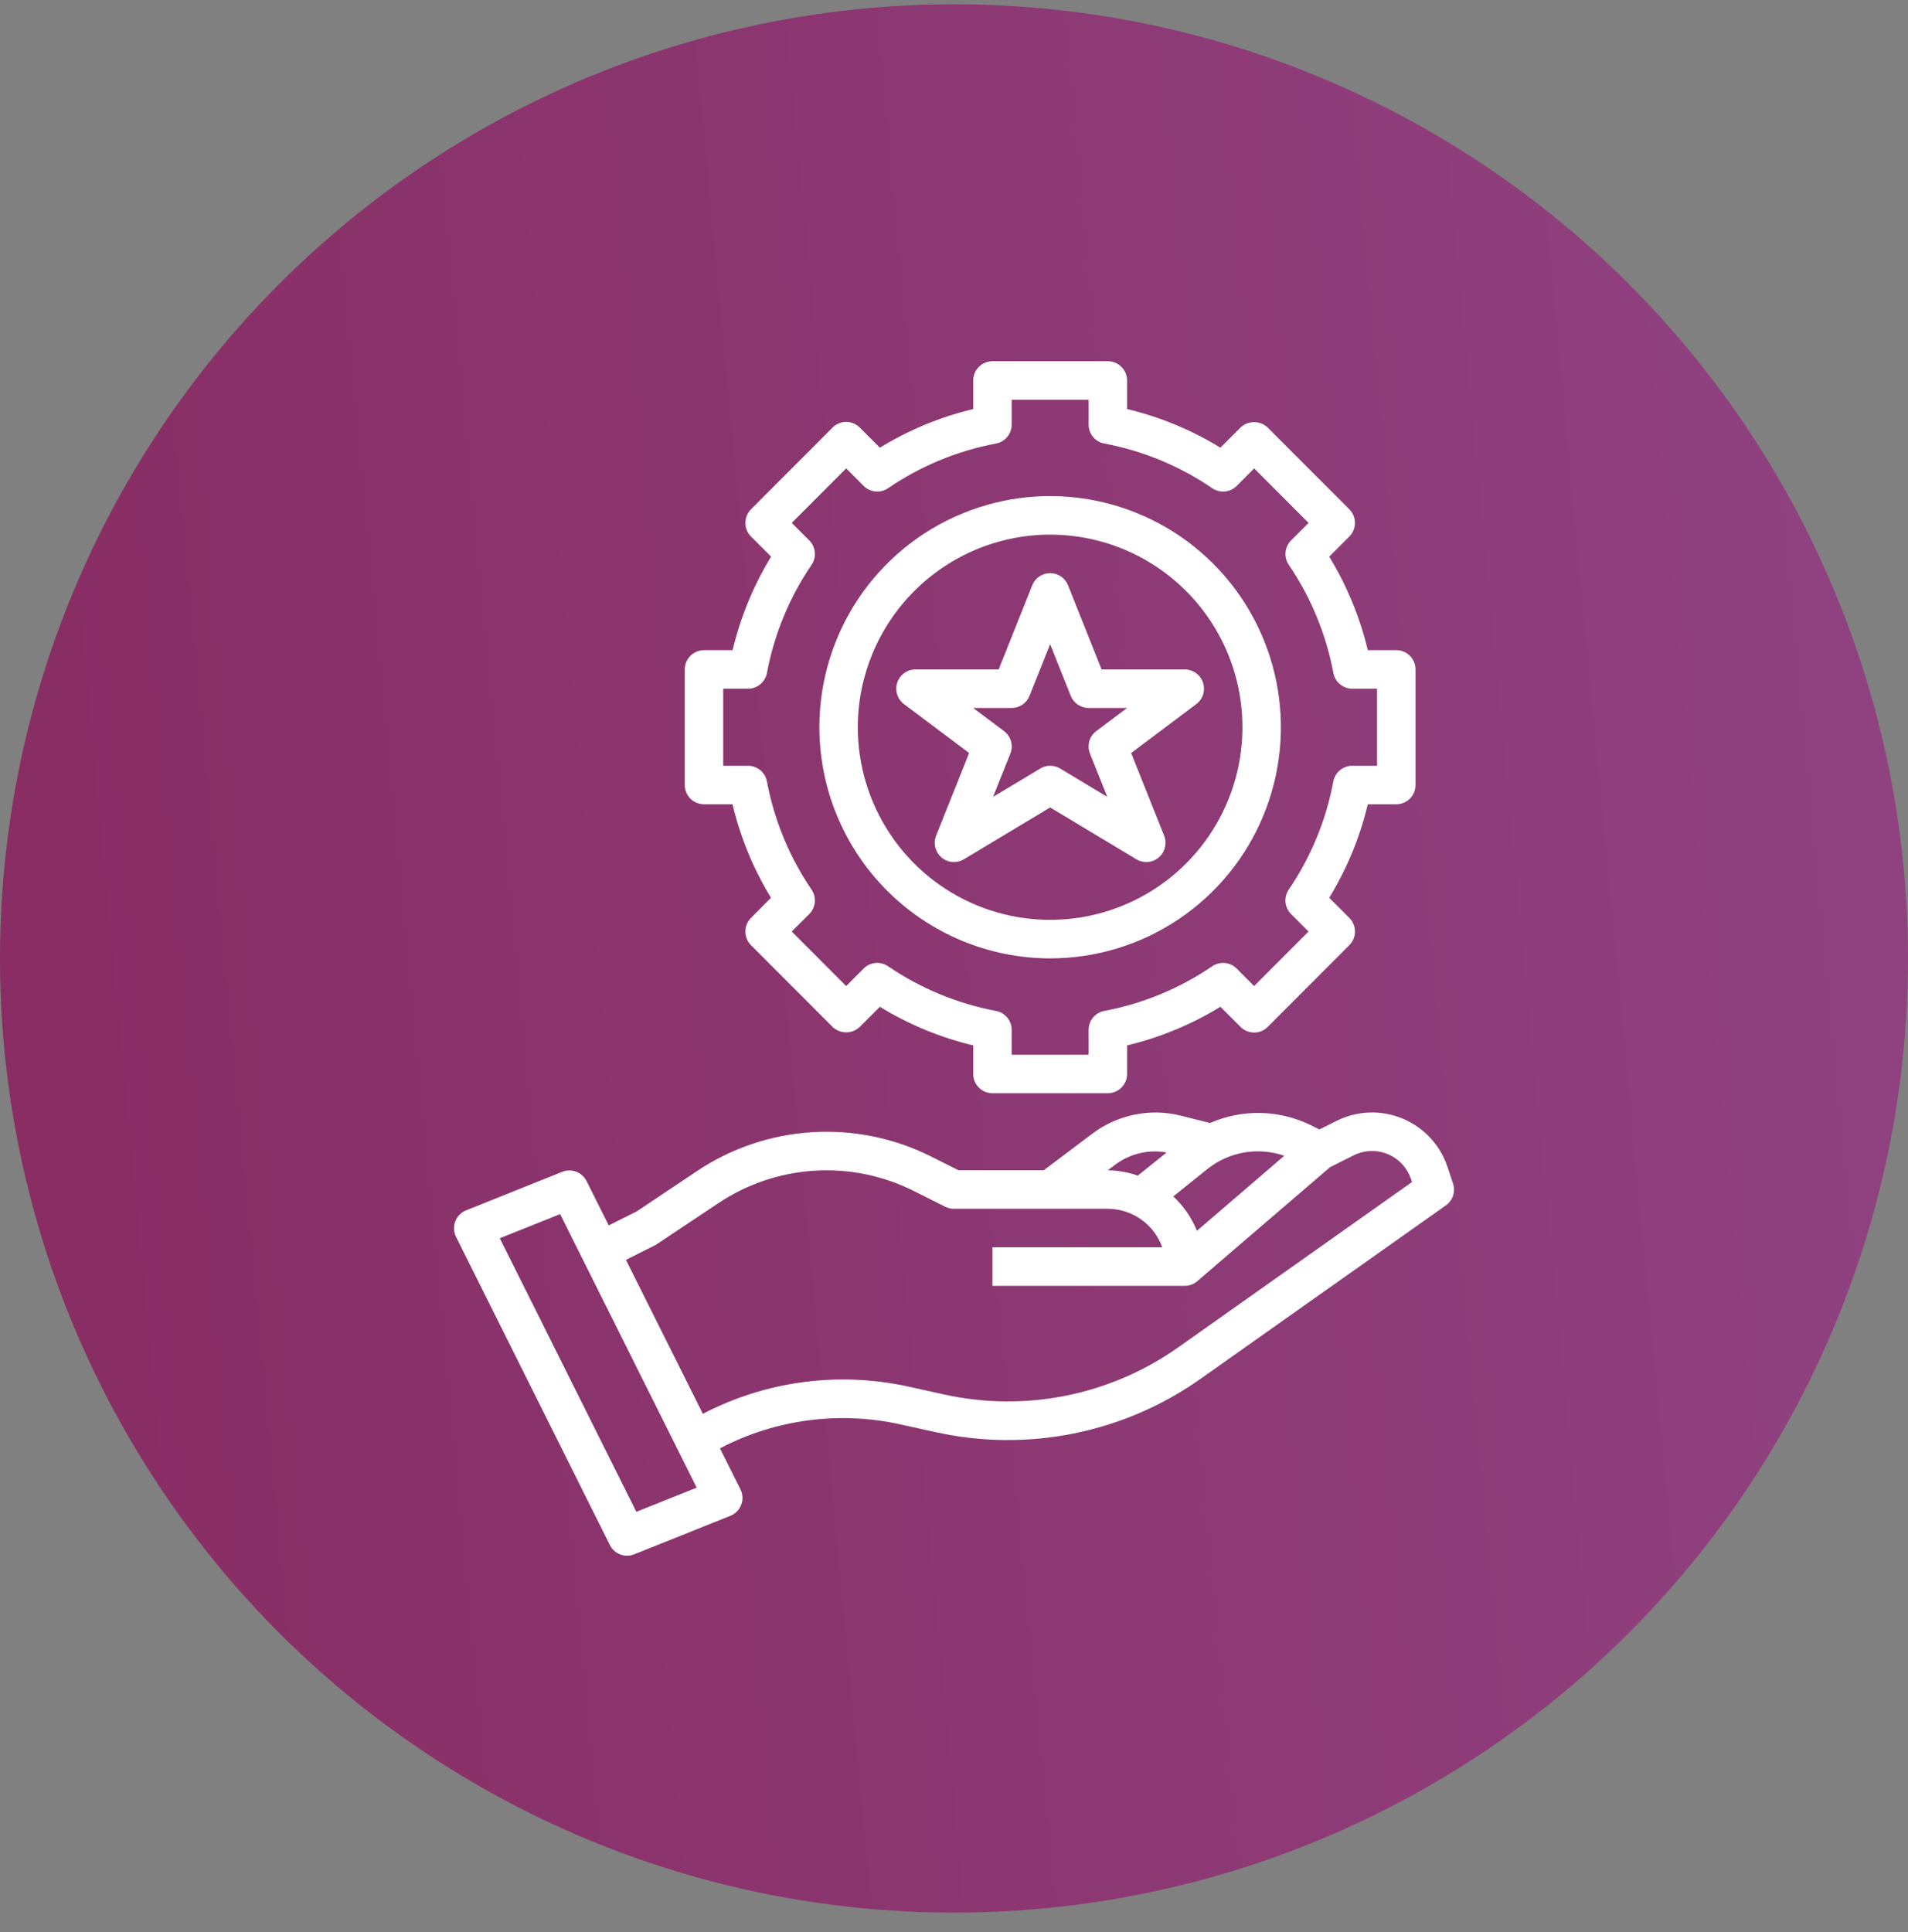<?xml version="1.0" encoding="UTF-8"?> <svg xmlns="http://www.w3.org/2000/svg" width="80" height="81" viewBox="0 0 80 81" fill="none"><rect x="0" y="0" width="80" height="81" fill="#808080" stroke="none"/> <circle cx="40" cy="40.18" r="40" fill="url(#paint0_linear)"></circle> <path d="M60.922 49.612L60.692 48.92C60.541 48.467 60.295 48.05 59.969 47.7C59.644 47.35 59.247 47.074 58.806 46.891C58.364 46.708 57.889 46.622 57.412 46.639C56.934 46.656 56.466 46.775 56.039 46.989L55.32 47.348L54.937 47.157C54.283 46.841 53.569 46.67 52.844 46.657C52.119 46.643 51.399 46.786 50.734 47.077L49.487 46.764C48.86 46.611 48.208 46.598 47.576 46.726C46.944 46.853 46.347 47.119 45.829 47.503L43.762 49.059H40.19L39.032 48.479C37.489 47.706 35.77 47.356 34.048 47.463C32.326 47.571 30.664 48.132 29.228 49.09L26.693 50.786L25.524 51.37L24.595 49.513C24.505 49.332 24.35 49.191 24.161 49.119C23.972 49.047 23.762 49.049 23.574 49.124L19.543 50.739C19.439 50.78 19.345 50.843 19.267 50.922C19.189 51.002 19.128 51.097 19.088 51.202C19.048 51.306 19.031 51.418 19.036 51.529C19.042 51.641 19.07 51.75 19.12 51.85L25.571 64.771C25.661 64.952 25.816 65.093 26.006 65.165C26.195 65.237 26.404 65.235 26.592 65.16L30.623 63.545C30.727 63.504 30.821 63.441 30.899 63.361C30.977 63.282 31.038 63.187 31.078 63.082C31.118 62.978 31.136 62.866 31.13 62.755C31.124 62.643 31.096 62.534 31.046 62.434L30.188 60.716C32.511 59.5 35.189 59.144 37.749 59.712L39.216 60.035C41.123 60.459 43.099 60.48 45.015 60.095C46.931 59.71 48.746 58.928 50.343 57.799L60.624 50.531C60.766 50.431 60.872 50.287 60.926 50.121C60.979 49.955 60.978 49.777 60.922 49.612ZM53.848 48.451L50.186 51.596C49.964 51.049 49.626 50.557 49.194 50.156L50.662 48.978C51.108 48.632 51.632 48.403 52.188 48.311C52.745 48.219 53.315 48.267 53.848 48.451ZM46.797 48.798C47.1 48.578 47.443 48.422 47.807 48.339C48.172 48.255 48.549 48.247 48.916 48.314L47.707 49.283C47.303 49.141 46.878 49.066 46.45 49.059L46.797 48.798ZM26.681 63.376L20.956 51.909L23.485 50.897L29.21 62.364L26.681 63.376ZM49.412 56.476C47.999 57.475 46.393 58.167 44.697 58.507C43.001 58.848 41.253 58.83 39.565 58.453L38.098 58.13C35.178 57.484 32.124 57.888 29.47 59.269L26.245 52.815L27.454 52.208C27.485 52.193 27.514 52.176 27.542 52.157L30.122 50.437C31.32 49.637 32.708 49.168 34.145 49.078C35.582 48.987 37.018 49.279 38.306 49.923L39.636 50.59C39.749 50.646 39.873 50.675 39.999 50.674H46.45C46.95 50.675 47.438 50.831 47.846 51.12C48.255 51.409 48.564 51.817 48.731 52.289H41.612V53.904H49.675C49.868 53.905 50.054 53.836 50.199 53.71L55.767 48.93L56.759 48.433C56.98 48.323 57.222 48.261 57.468 48.253C57.715 48.244 57.961 48.288 58.188 48.383C58.416 48.478 58.621 48.62 58.79 48.801C58.958 48.982 59.085 49.197 59.163 49.432L59.203 49.553L49.412 56.476Z" fill="white"></path> <path d="M29.517 27.256C29.303 27.256 29.098 27.341 28.947 27.493C28.796 27.644 28.711 27.849 28.711 28.064V32.909C28.711 33.123 28.796 33.329 28.947 33.48C29.098 33.632 29.303 33.717 29.517 33.717H30.713C31.042 35.1 31.586 36.423 32.326 37.636L31.487 38.481C31.336 38.633 31.251 38.838 31.251 39.052C31.251 39.266 31.336 39.472 31.487 39.623L34.909 43.05C35.063 43.196 35.267 43.278 35.479 43.278C35.691 43.278 35.895 43.196 36.049 43.05L36.892 42.206C38.104 42.949 39.424 43.495 40.806 43.825V45.023C40.806 45.237 40.891 45.442 41.042 45.593C41.193 45.745 41.398 45.83 41.612 45.83H46.45C46.664 45.83 46.869 45.745 47.02 45.593C47.172 45.442 47.257 45.237 47.257 45.023V43.825C48.638 43.495 49.959 42.948 51.17 42.206L52.014 43.05C52.165 43.201 52.37 43.286 52.584 43.286C52.798 43.286 53.003 43.201 53.154 43.05L56.576 39.622C56.727 39.471 56.812 39.266 56.812 39.051C56.812 38.837 56.727 38.632 56.576 38.48L55.733 37.636C56.474 36.423 57.02 35.1 57.349 33.717H58.545C58.759 33.717 58.964 33.632 59.115 33.48C59.267 33.329 59.351 33.123 59.351 32.909V28.064C59.351 27.849 59.267 27.644 59.115 27.493C58.964 27.341 58.759 27.256 58.545 27.256H57.349C57.019 25.872 56.474 24.55 55.733 23.336L56.575 22.491C56.726 22.34 56.811 22.135 56.811 21.921C56.811 21.706 56.726 21.501 56.575 21.349L53.153 17.923C52.999 17.777 52.795 17.696 52.583 17.696C52.371 17.696 52.167 17.777 52.013 17.923L51.17 18.767C49.959 18.024 48.638 17.478 47.257 17.148V15.95C47.257 15.736 47.172 15.531 47.02 15.379C46.869 15.228 46.664 15.143 46.45 15.143H41.612C41.398 15.143 41.193 15.228 41.042 15.379C40.891 15.531 40.806 15.736 40.806 15.95V17.148C39.424 17.478 38.103 18.024 36.892 18.767L36.048 17.923C35.897 17.772 35.692 17.687 35.478 17.687C35.265 17.687 35.06 17.772 34.908 17.923L31.487 21.35C31.336 21.502 31.251 21.707 31.251 21.921C31.251 22.135 31.336 22.341 31.487 22.492L32.33 23.336C31.59 24.55 31.046 25.873 30.717 27.256H29.517ZM32.156 28.215C32.461 26.59 33.097 25.046 34.027 23.679C34.133 23.524 34.181 23.337 34.163 23.15C34.146 22.963 34.064 22.788 33.931 22.655L33.197 21.921L35.479 19.636L36.211 20.371C36.344 20.503 36.519 20.586 36.706 20.603C36.892 20.621 37.08 20.573 37.235 20.467C38.599 19.536 40.141 18.898 41.763 18.593C41.947 18.558 42.114 18.46 42.233 18.315C42.353 18.17 42.419 17.988 42.419 17.8V16.758H45.644V17.8C45.644 17.988 45.709 18.17 45.829 18.315C45.949 18.46 46.115 18.558 46.299 18.593C47.922 18.898 49.463 19.536 50.828 20.467C50.983 20.573 51.17 20.621 51.358 20.604C51.545 20.586 51.72 20.504 51.853 20.371L52.585 19.636L54.867 21.921L54.133 22.655C54 22.788 53.918 22.963 53.901 23.15C53.883 23.337 53.931 23.524 54.037 23.679C54.967 25.046 55.603 26.59 55.908 28.215C55.943 28.399 56.041 28.566 56.185 28.686C56.33 28.805 56.512 28.871 56.699 28.871H57.739V32.102H56.698C56.51 32.102 56.328 32.167 56.184 32.287C56.039 32.407 55.941 32.573 55.906 32.758C55.601 34.383 54.965 35.927 54.035 37.293C53.93 37.449 53.882 37.636 53.899 37.823C53.917 38.01 53.999 38.185 54.131 38.318L54.865 39.051L52.583 41.337L51.851 40.602C51.718 40.469 51.543 40.387 51.357 40.369C51.17 40.352 50.983 40.4 50.828 40.506C49.463 41.436 47.922 42.074 46.299 42.379C46.115 42.414 45.949 42.513 45.829 42.658C45.709 42.802 45.644 42.984 45.644 43.172V44.215H42.419V43.172C42.419 42.984 42.353 42.802 42.233 42.658C42.114 42.513 41.947 42.414 41.763 42.379C40.141 42.074 38.599 41.436 37.235 40.506C37.08 40.4 36.892 40.352 36.706 40.369C36.519 40.387 36.344 40.469 36.211 40.602L35.479 41.337L33.197 39.051L33.931 38.318C34.064 38.185 34.146 38.01 34.163 37.823C34.181 37.636 34.133 37.449 34.027 37.293C33.098 35.927 32.461 34.383 32.156 32.758C32.121 32.573 32.023 32.407 31.878 32.287C31.734 32.167 31.552 32.102 31.365 32.102H30.324V28.871H31.365C31.552 28.871 31.734 28.805 31.878 28.686C32.023 28.566 32.121 28.399 32.156 28.215Z" fill="white"></path> <path d="M44.03 40.177C45.944 40.177 47.815 39.608 49.406 38.544C50.997 37.479 52.237 35.966 52.97 34.195C53.702 32.424 53.894 30.476 53.52 28.596C53.147 26.717 52.226 24.99 50.872 23.635C49.519 22.28 47.795 21.357 45.918 20.983C44.041 20.609 42.096 20.801 40.328 21.535C38.56 22.268 37.048 23.51 35.985 25.103C34.922 26.697 34.355 28.57 34.355 30.487C34.357 33.056 35.378 35.519 37.192 37.336C39.006 39.152 41.465 40.174 44.03 40.177ZM44.03 22.412C45.625 22.412 47.184 22.886 48.51 23.773C49.836 24.66 50.87 25.921 51.48 27.397C52.09 28.872 52.25 30.496 51.939 32.062C51.628 33.629 50.86 35.067 49.732 36.197C48.604 37.326 47.168 38.095 45.603 38.407C44.039 38.718 42.418 38.558 40.945 37.947C39.471 37.336 38.212 36.301 37.326 34.973C36.44 33.645 35.967 32.084 35.967 30.487C35.969 28.346 36.82 26.293 38.331 24.78C39.843 23.266 41.893 22.414 44.03 22.412Z" fill="white"></path> <path d="M39.25 35.032C39.187 35.189 39.175 35.361 39.216 35.525C39.257 35.69 39.348 35.837 39.476 35.946C39.605 36.056 39.765 36.122 39.933 36.136C40.101 36.15 40.27 36.11 40.414 36.023L44.031 33.85L47.647 36.023C47.792 36.11 47.96 36.15 48.128 36.136C48.297 36.122 48.456 36.056 48.585 35.946C48.714 35.837 48.805 35.69 48.845 35.525C48.886 35.361 48.874 35.189 48.811 35.032L47.428 31.568L50.159 29.517C50.294 29.415 50.394 29.274 50.445 29.112C50.495 28.95 50.493 28.777 50.44 28.616C50.386 28.455 50.284 28.315 50.147 28.216C50.009 28.117 49.844 28.064 49.675 28.064H46.189L44.78 24.534C44.72 24.384 44.617 24.255 44.483 24.165C44.35 24.074 44.192 24.025 44.031 24.025C43.869 24.025 43.712 24.074 43.578 24.165C43.445 24.255 43.341 24.384 43.282 24.534L41.872 28.064H38.386C38.217 28.064 38.052 28.117 37.915 28.216C37.778 28.315 37.675 28.455 37.621 28.616C37.568 28.777 37.566 28.95 37.617 29.112C37.667 29.274 37.767 29.415 37.903 29.517L40.634 31.568L39.25 35.032ZM42.418 29.679C42.579 29.679 42.737 29.63 42.87 29.54C43.004 29.449 43.107 29.321 43.167 29.171L44.031 27.007L44.894 29.171C44.954 29.321 45.057 29.449 45.191 29.54C45.325 29.63 45.482 29.679 45.643 29.679H47.256L45.966 30.648C45.824 30.754 45.721 30.904 45.673 31.075C45.625 31.246 45.635 31.428 45.701 31.593L46.426 33.405L44.448 32.217C44.322 32.141 44.179 32.101 44.032 32.101C43.886 32.101 43.742 32.141 43.617 32.217L41.638 33.405L42.364 31.593C42.429 31.428 42.439 31.246 42.39 31.075C42.342 30.904 42.238 30.754 42.096 30.648L40.805 29.679H42.418Z" fill="white"></path> <defs> <linearGradient id="paint0_linear" x1="84.861" y1="-46.394" x2="-34.607" y2="-35.088" gradientUnits="userSpaceOnUse"> <stop stop-color="#914585"></stop> <stop offset="1" stop-color="#86265A"></stop> </linearGradient> </defs> </svg> 